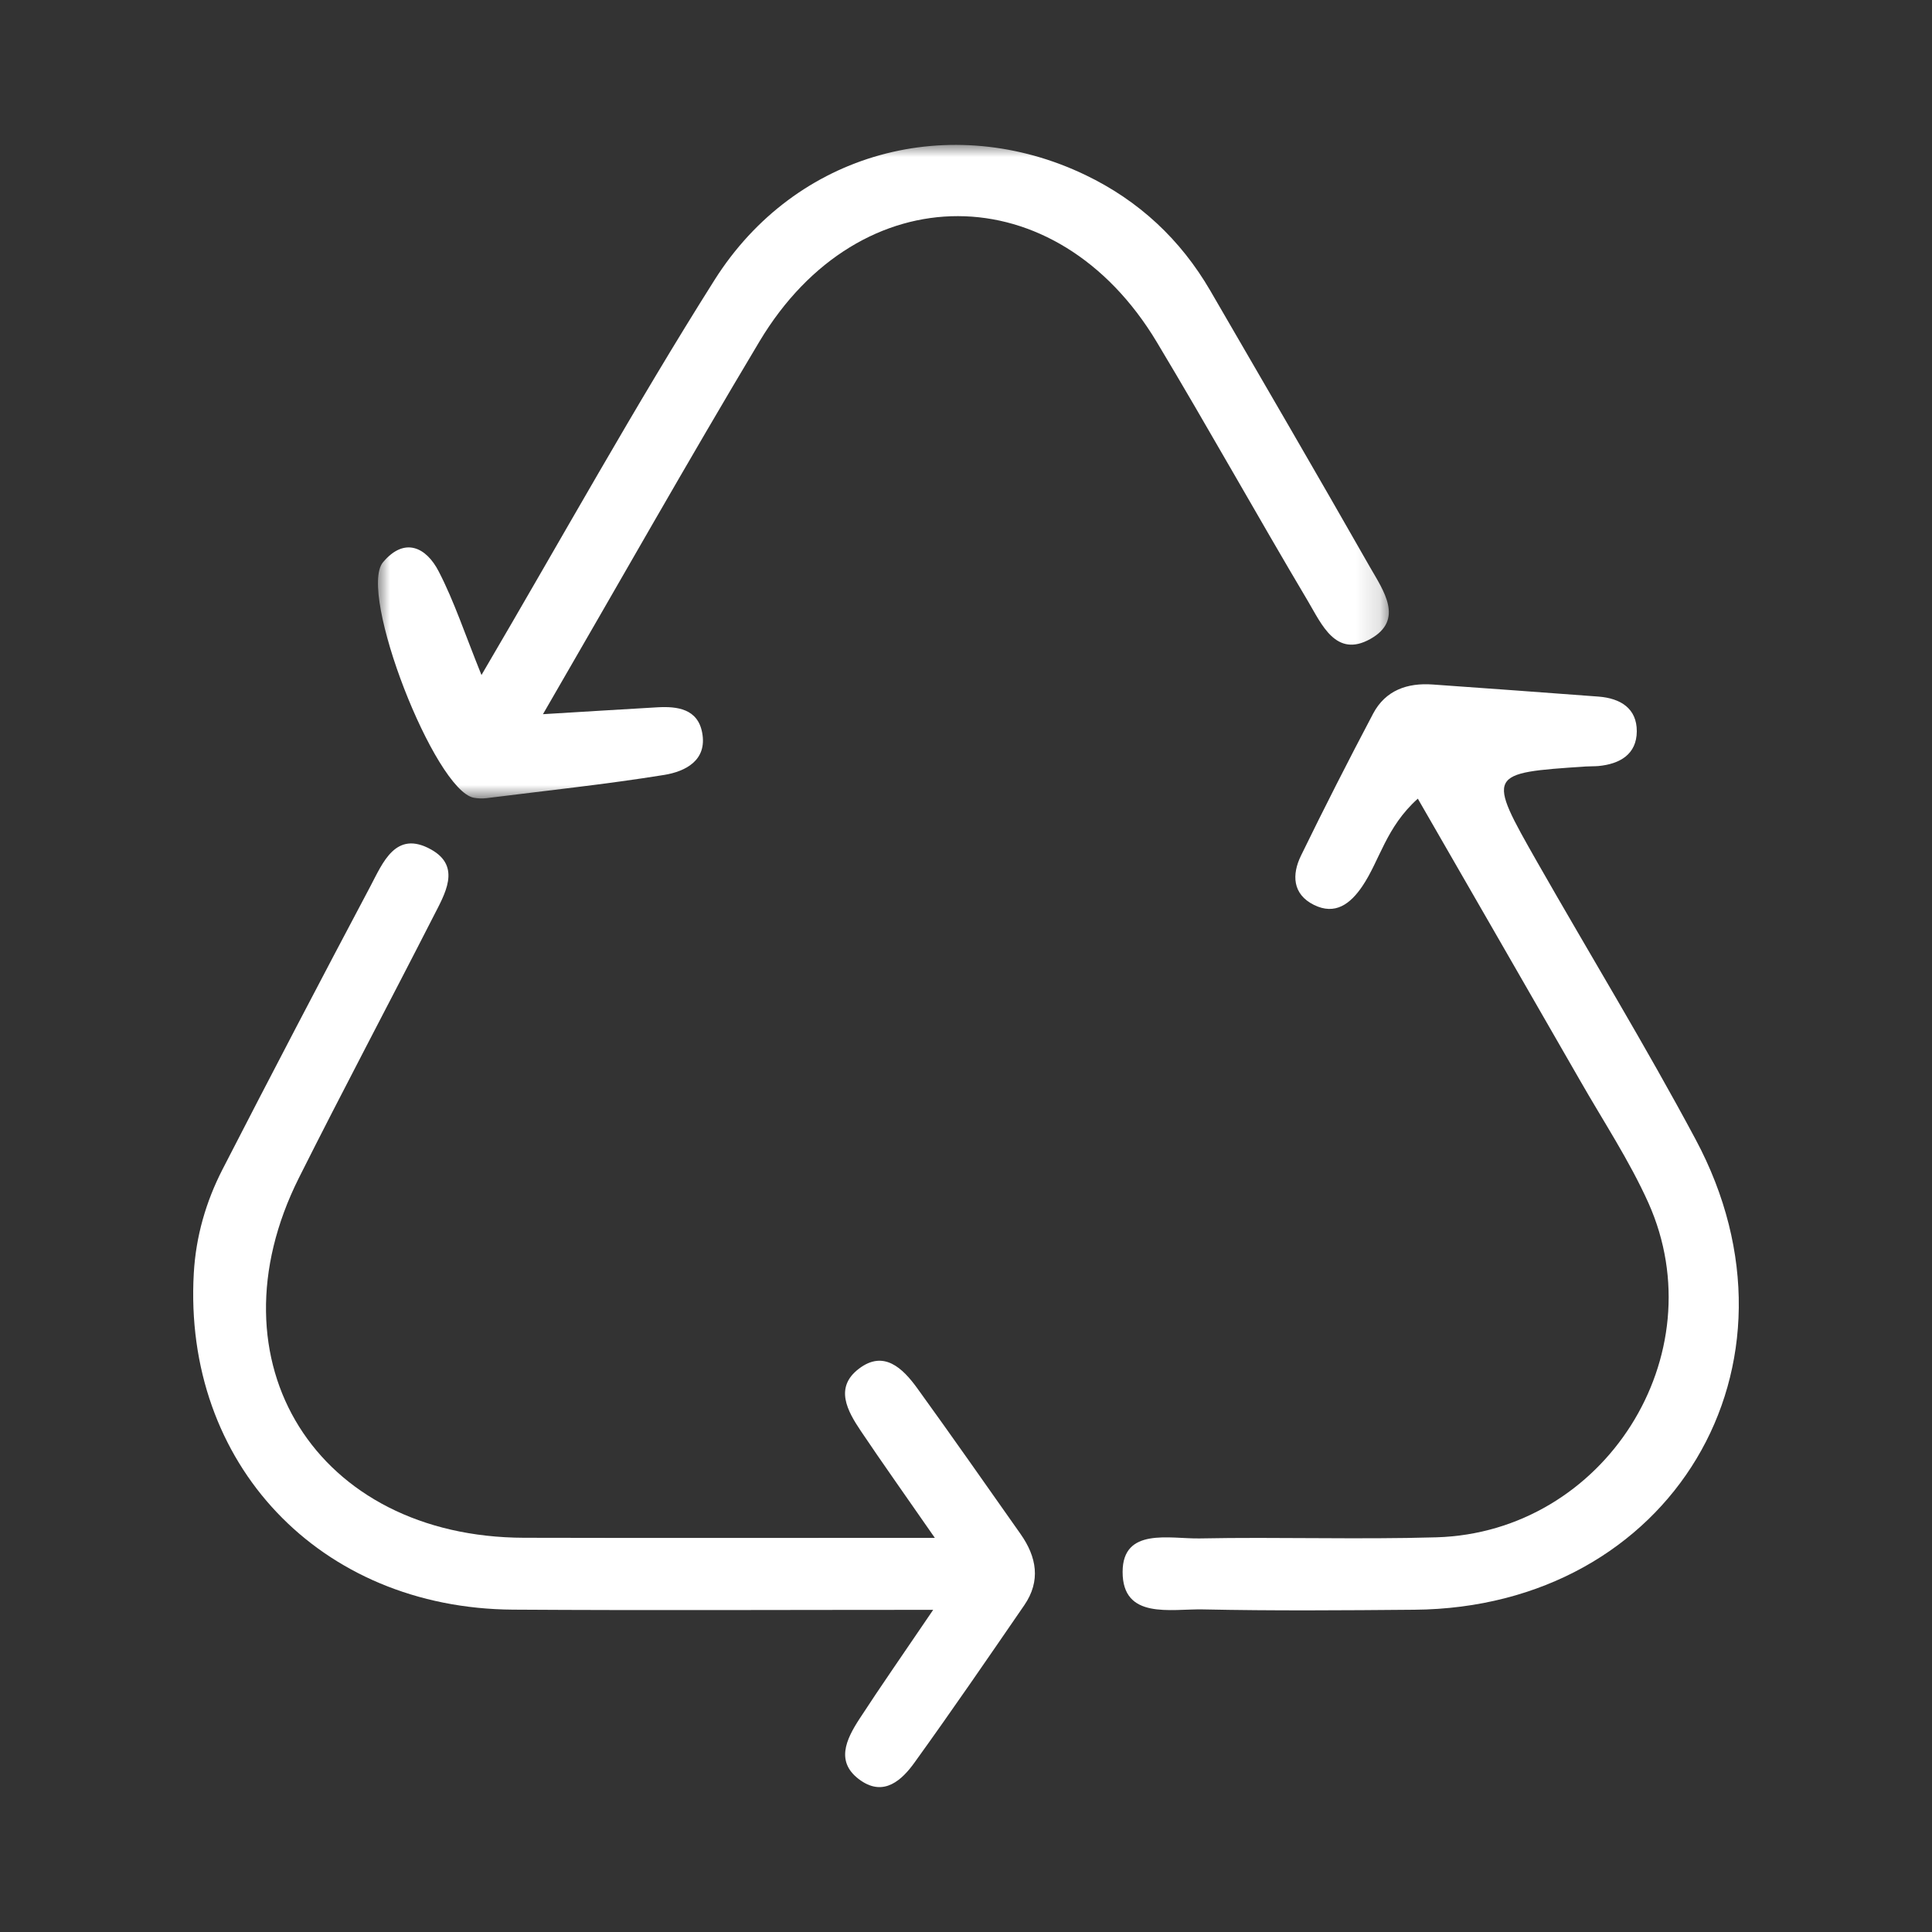 <?xml version="1.0" encoding="UTF-8"?>
<svg width="80px" height="80px" viewBox="0 0 80 80" version="1.1" xmlns="http://www.w3.org/2000/svg" xmlns:xlink="http://www.w3.org/1999/xlink">
    <rect x="0" y="0" width="80" height="80" fill="#333333" stroke="none"/>
    <title>Icon/80x80/icon_resource_management_white</title>
    <defs>
        <polygon id="path-1" points="0 0 41.859 0 41.859 27.061 0 27.061"></polygon>
    </defs>
    <g id="Icon/80x80/icon_resource_management_white" stroke="none" stroke-width="1" fill="none" fill-rule="evenodd">
        <g id="Group-8" transform="translate(8, 6)">
            <path d="M30.709,57.679 C29.44,55.851 28.526,54.565 27.648,53.258 C27.087,52.425 26.546,51.454 27.56,50.68 C28.596,49.883 29.381,50.657 29.978,51.479 C31.425,53.481 32.838,55.502 34.26,57.521 C34.925,58.467 35.106,59.461 34.413,60.469 C32.915,62.648 31.42,64.83 29.876,66.972 C29.35,67.71 28.608,68.394 27.648,67.732 C26.563,66.986 27.039,66.023 27.586,65.179 C28.48,63.805 29.423,62.456 30.641,60.66 C24.508,60.66 18.875,60.688 13.246,60.652 C5.233,60.601 -0.428,54.604 0.025,46.713 C0.113,45.19 0.527,43.759 1.215,42.419 C3.228,38.503 5.267,34.601 7.331,30.71 C7.849,29.733 8.379,28.351 9.854,29.178 C11.122,29.888 10.412,31.034 9.939,31.963 C8.095,35.575 6.193,39.151 4.378,42.771 C0.558,50.395 5.108,57.653 13.702,57.676 C19.17,57.69 24.638,57.679 30.709,57.679" id="Fill-1" fill="#FFFFFF"></path>
            <g id="Group-5" transform="translate(7.65, 0)">
                <mask id="mask-2" fill="white">
                    <use xlink:href="#path-1"></use>
                </mask>
                <g id="Clip-4"></g>
                <path d="M4.287,21.951 C7.66,16.205 10.644,10.805 13.935,5.597 C17.302,0.267 23.735,-1.422 29.296,1.247 C31.511,2.311 33.232,3.916 34.464,6.033 C36.676,9.845 38.895,13.652 41.076,17.48 C41.628,18.446 42.514,19.668 41.087,20.462 C39.666,21.253 39.074,19.845 38.513,18.899 C36.398,15.338 34.382,11.717 32.25,8.164 C28.09,1.227 19.946,1.205 15.798,8.139 C12.819,13.119 9.965,18.17 6.833,23.573 C8.682,23.463 10.118,23.37 11.556,23.289 C12.406,23.238 13.241,23.356 13.425,24.336 C13.643,25.49 12.726,25.944 11.859,26.087 C9.415,26.481 6.952,26.74 4.494,27.05 C4.324,27.07 4.14,27.064 3.967,27.033 C2.345,26.715 -0.846,18.539 0.21,17.281 C1.105,16.216 2.005,16.661 2.52,17.669 C3.16,18.908 3.599,20.251 4.287,21.951" id="Fill-3" fill="#FFFFFF" mask="url(#mask-2)"></path>
            </g>
            <path d="M50.709,27.071 C49.384,28.259 49.137,29.627 48.407,30.703 C47.914,31.426 47.291,31.908 46.405,31.469 C45.513,31.027 45.49,30.207 45.872,29.428 C46.835,27.451 47.835,25.489 48.86,23.546 C49.372,22.583 50.273,22.268 51.326,22.344 C53.617,22.507 55.911,22.671 58.198,22.845 C59.096,22.916 59.781,23.329 59.776,24.284 C59.77,25.233 59.079,25.635 58.187,25.72 C58.012,25.734 57.836,25.728 57.66,25.739 C53.569,26.012 53.56,26.018 55.656,29.703 C57.836,33.53 60.132,37.291 62.208,41.173 C67.223,50.537 61.194,60.571 50.562,60.656 C47.642,60.681 44.723,60.704 41.806,60.642 C40.481,60.616 38.479,61.075 38.485,59.085 C38.49,57.238 40.43,57.722 41.665,57.703 C44.935,57.638 48.211,57.753 51.482,57.657 C58.431,57.449 63.08,50.121 60.257,43.809 C59.467,42.052 58.385,40.419 57.425,38.738 C55.239,34.929 53.042,31.125 50.709,27.071" id="Fill-6" fill="#FFFFFF"></path>
        </g>
        <rect id="Rectangle" fill="#000000" fill-rule="nonzero" opacity="0" x="0" y="0" width="80" height="80"></rect>
    </g>
</svg>